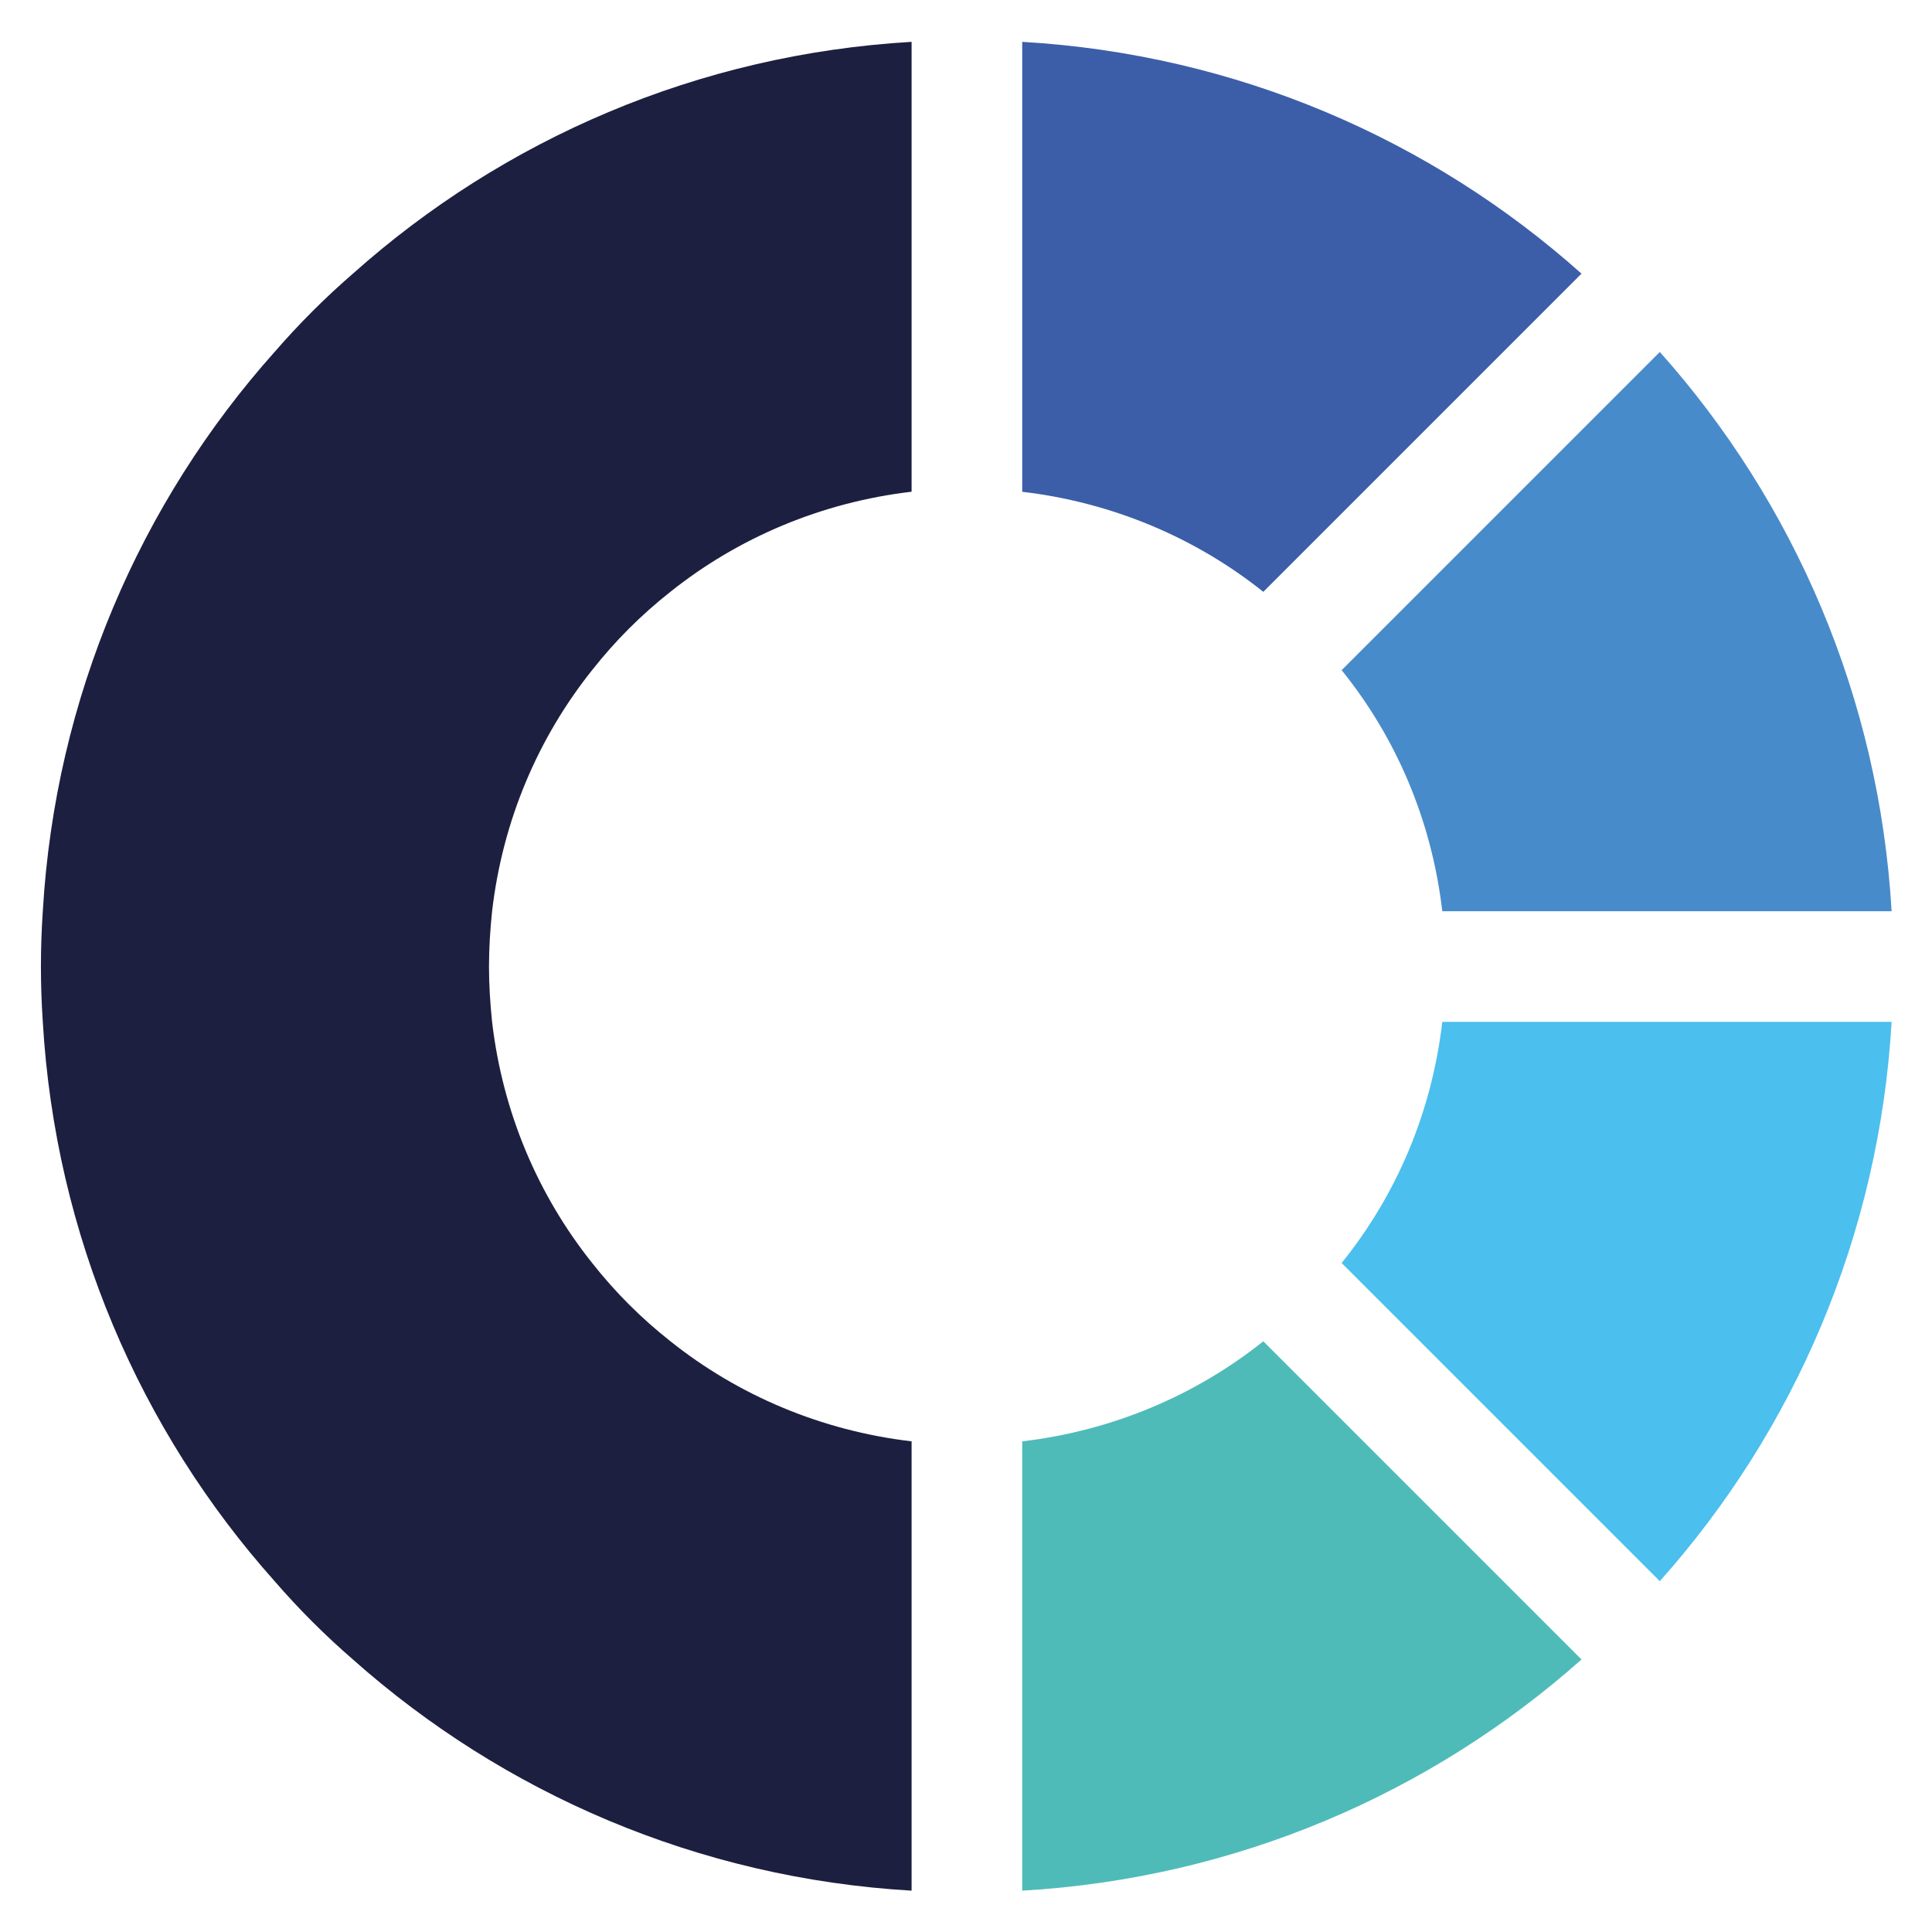 <?xml version="1.0" encoding="UTF-8"?>
<svg xmlns="http://www.w3.org/2000/svg" version="1.1" viewBox="0 0 566.93 566.93">
  <defs>
    <style>
      .cls-1 {
        fill: #4bbfee;
      }

      .cls-2 {
        fill: #3c5ea9;
      }

      .cls-3 {
        fill: #4ebbb9;
      }

      .cls-4 {
        fill: #488bca;
      }

      .cls-5 {
        fill: #1d1f40;
      }
    </style>
  </defs>
  <!-- Generator: Adobe Illustrator 28.7.5, SVG Export Plug-In . SVG Version: 1.2.0 Build 176)  -->
  <g>
    <g id="Laag_1">
      <g>
        <path class="cls-4" d="M423.23,267.4h131.85c-3.65-62.73-28.63-119.99-68.02-164.12l-93.37,93.37c16.05,19.88,26.44,44.13,29.54,70.76Z"/>
        <path class="cls-2" d="M464.08,80.3c-44.13-39.39-101.21-64.37-164.12-68.02v132.03c26.44,3.1,50.88,13.5,70.75,29.36l93.37-93.37Z"/>
        <path class="cls-1" d="M393.69,370.61l93.37,93.37c39.39-44.13,64.37-101.39,68.02-164.12h-131.85c-3.1,26.62-13.5,50.88-29.54,70.76Z"/>
        <path class="cls-3" d="M299.96,422.95v131.85c62.91-3.65,119.99-28.63,164.12-67.84l-93.37-93.37c-19.88,15.87-44.31,26.26-70.75,29.36Z"/>
        <path class="cls-5" d="M80.58,103.27C41.19,147.41,16.2,204.67,12.56,267.4c-.37,5.47-.55,10.76-.55,16.23s.18,10.76.55,16.23c3.65,62.73,28.63,119.99,68.02,164.12,7.11,8.21,14.77,15.87,22.98,22.98,44.13,39.21,101.21,64.19,163.94,67.84v-131.85c-26.44-3.1-50.88-13.49-70.76-29.36-8.57-6.75-16.23-14.41-22.98-22.98-15.86-19.88-26.26-44.13-29.36-70.76-.55-5.29-.91-10.76-.91-16.23s.36-10.94.91-16.23c3.1-26.62,13.49-50.88,29.36-70.76,6.75-8.57,14.41-16.23,22.98-22.98,19.88-15.87,44.31-26.26,70.76-29.36V12.28c-62.73,3.65-119.81,28.63-163.94,68.02-8.21,7.11-15.87,14.77-22.98,22.98Z"/>
      </g>
    </g>
  </g>
</svg>